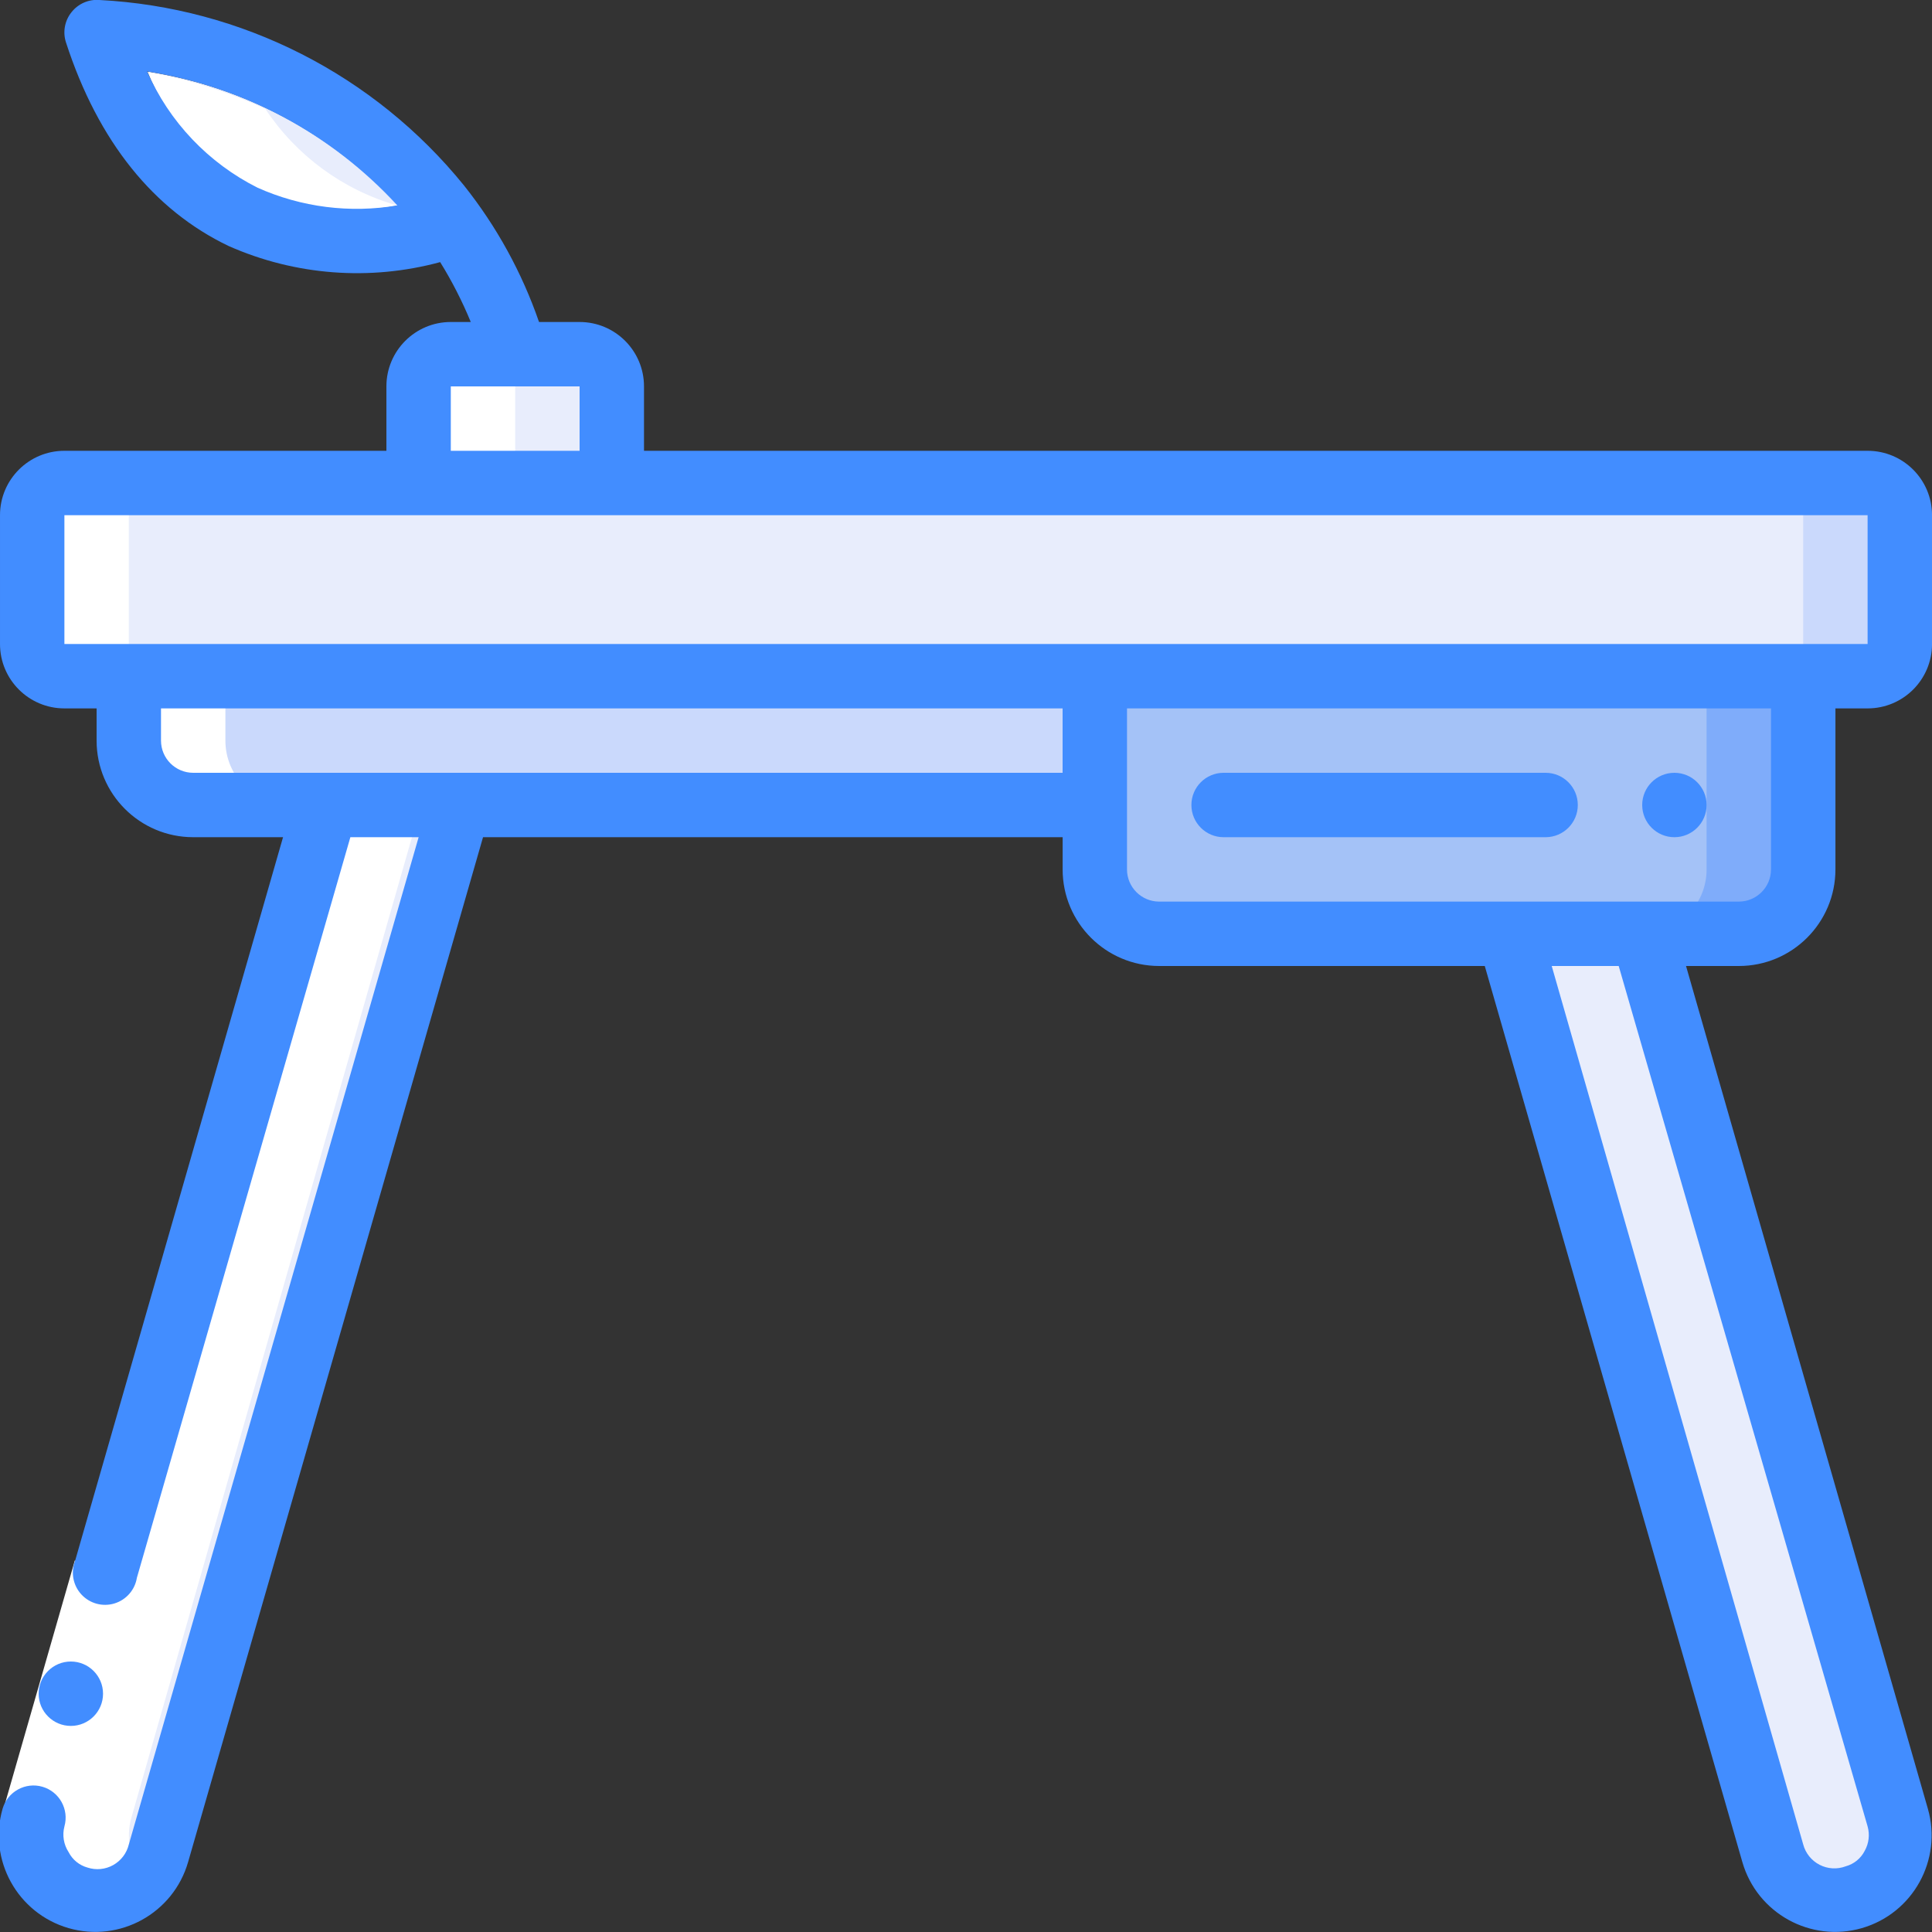 <?xml version="1.0" encoding="UTF-8"?> <svg xmlns="http://www.w3.org/2000/svg" height="512" viewBox="0 0 60 60" width="512"><rect x="0" y="0" width="60" height="60" fill="#333333" stroke="none"/> <g id="013---Key-Desk" fill="none"> <g id="Icons_copy" transform="translate(1 2)"> <path id="Shape" d="m7 3.83c-1.504-.78-2.696-2.05-3.38-3.6 2.977.47 5.708 1.933 7.75 4.15-1.479.253-3.0.061-4.37-.55z" fill="#e8edfc"></path> <path id="Shape" d="m33 19h22v6c0 1.105-.895 2-2 2h-18c-1.105 0-2-.895-2-2z" fill="#7facfa"></path> <path id="Shape" d="m33 19h19v6c0 1.105-.895 2-2 2h-15c-1.105 0-2-.895-2-2z" fill="#a4c2f7"></path> <rect id="Rectangle-path" fill="#cad9fc" height="6" rx="1" width="58" y="13"></rect> <rect id="Rectangle-path" fill="#e8edfc" height="6" rx="1" width="55" y="13"></rect> <path id="Shape" d="m3 19h30v4h-28c-1.105 0-2-.895-2-2z" fill="#cad9fc"></path> <g fill="#e8edfc"> <path id="Shape" d="m9.12 23-9 31.45c-.241.699-.076 1.475.428 2.016.505.541 1.266.759 1.981.567.714-.192 1.265-.762 1.431-1.483l9.32-32.55z"></path> <path id="Shape" d="m57.92 54.45-7.92-27.45h-4.13l8.21 28.55c.166.721.716 1.291 1.431 1.483.714.192 1.476-.027 1.981-.567.505-.541.669-1.316.428-2.016z"></path> <path id="Shape" d="m13 9h4c.552 0 1 .448 1 1v3h-6v-3c0-.552.448-1 1-1z"></path> </g> </g> <g id="Icons" fill="#fff" transform="translate(1 2)"> <path id="Shape" d="m1 19h2v2c0 1.105.895 2 2 2h3c-1.105 0-2-.895-2-2v-2h-2c-.552 0-1-.448-1-1v-4c0-.552.448-1 1-1h-3c-.552 0-1 .448-1 1v4c0 .552.448 1 1 1z"></path> <path id="Shape" d="m11.33 4.38c-1.677-.481-3.128-1.545-4.09-3-1.167-.534-2.397-.92-3.66-1.15 1.251 3.066 4.505 4.809 7.75 4.15z"></path> <path id="Shape" d="m3.5 56.32c-.449-.511-.607-1.216-.42-1.87l9-31.45h-3l-9 31.45c-.252.897.149 1.849.966 2.296s1.835.27 2.454-.426z"></path> <path id="Shape" d="m15 10c0-.552.448-1 1-1h-3c-.552 0-1 .448-1 1v3h3z"></path> </g> <g id="Layer_9" transform="translate(-1 -1)"> <path id="Rectangle-path" d="m-.818 52.608h8v2h-8z" fill="#fff" transform="matrix(.276 -.961 .961 .276 -49.215 41.845)"></path> <g fill="#428dff"> <path id="Shape" d="m3.2 54.6c-.552 0-1-.448-1-1s.448-1 1-1 1 .448 1 1-.448 1-1 1z"></path> <path id="Shape" d="m39 27h10c.552 0 1-.448 1-1s-.448-1-1-1h-10c-.552 0-1 .448-1 1s.448 1 1 1z"></path> <path id="Shape" d="m59 15h-38v-2c0-1.105-.895-2-2-2h-1.26c-.53-1.535-1.318-2.969-2.33-4.24-2.786-3.438-6.901-5.531-11.32-5.76-.335-.028-.662.115-.87.38-.212.264-.276.618-.17.94 1 3.08 2.73 5.21 5.05 6.32 2.068.916 4.388 1.092 6.57.5.367.593.685 1.215.95 1.86h-.62c-1.105 0-2 .895-2 2v2h-10c-1.105 0-2 .895-2 2v4c0 1.105.895 2 2 2h1v1c0 1.657 1.343 3 3 3h2.79l-6.46 22.48c-.138.357-.06.76.2 1.04.26.28.657.388 1.023.277.366-.111.637-.42.698-.797l6.63-23h2.12l-9 31.28c-.065.271-.24.503-.483.64-.243.137-.532.166-.797.08-.256-.07-.47-.244-.59-.48-.154-.236-.202-.527-.13-.8.148-.527-.155-1.075-.68-1.23-.53-.155-1.085.15-1.24.68-.457 1.59.46 3.25 2.05 3.71 1.59.457 3.25-.46 3.71-2.05l9.16-31.83h18v1c0 1.657 1.343 3 3 3h10.11l8 27.83c.46 1.59 2.12 2.507 3.71 2.05 1.59-.46 2.507-2.12 2.05-3.71l-7.51-26.17h1.64c1.657 0 3-1.343 3-3v-5h1c1.105 0 2-.895 2-2v-4c0-1.105-.895-2-2-2zm-50-8.17c-1.529-.768-2.742-2.044-3.43-3.61 2.986.467 5.726 1.934 7.77 4.16-1.469.249-2.979.058-4.34-.55zm6 6.17h4v2h-4zm.28 12h-8.28c-.552 0-1-.448-1-1v-1h28v2zm43.72 32.72c.072.255.04.529-.09.76-.12.236-.334.41-.59.48-.265.1-.56.083-.811-.047s-.437-.36-.509-.633l-7.81-27.28h2.08zm-3-29.72c0 .552-.448 1-1 1h-18c-.552 0-1-.448-1-1v-5h20zm1-7h-54v-4h56v4z"></path> <circle id="Oval" cx="53" cy="26" r="1"></circle> </g> </g> </g> </svg> 